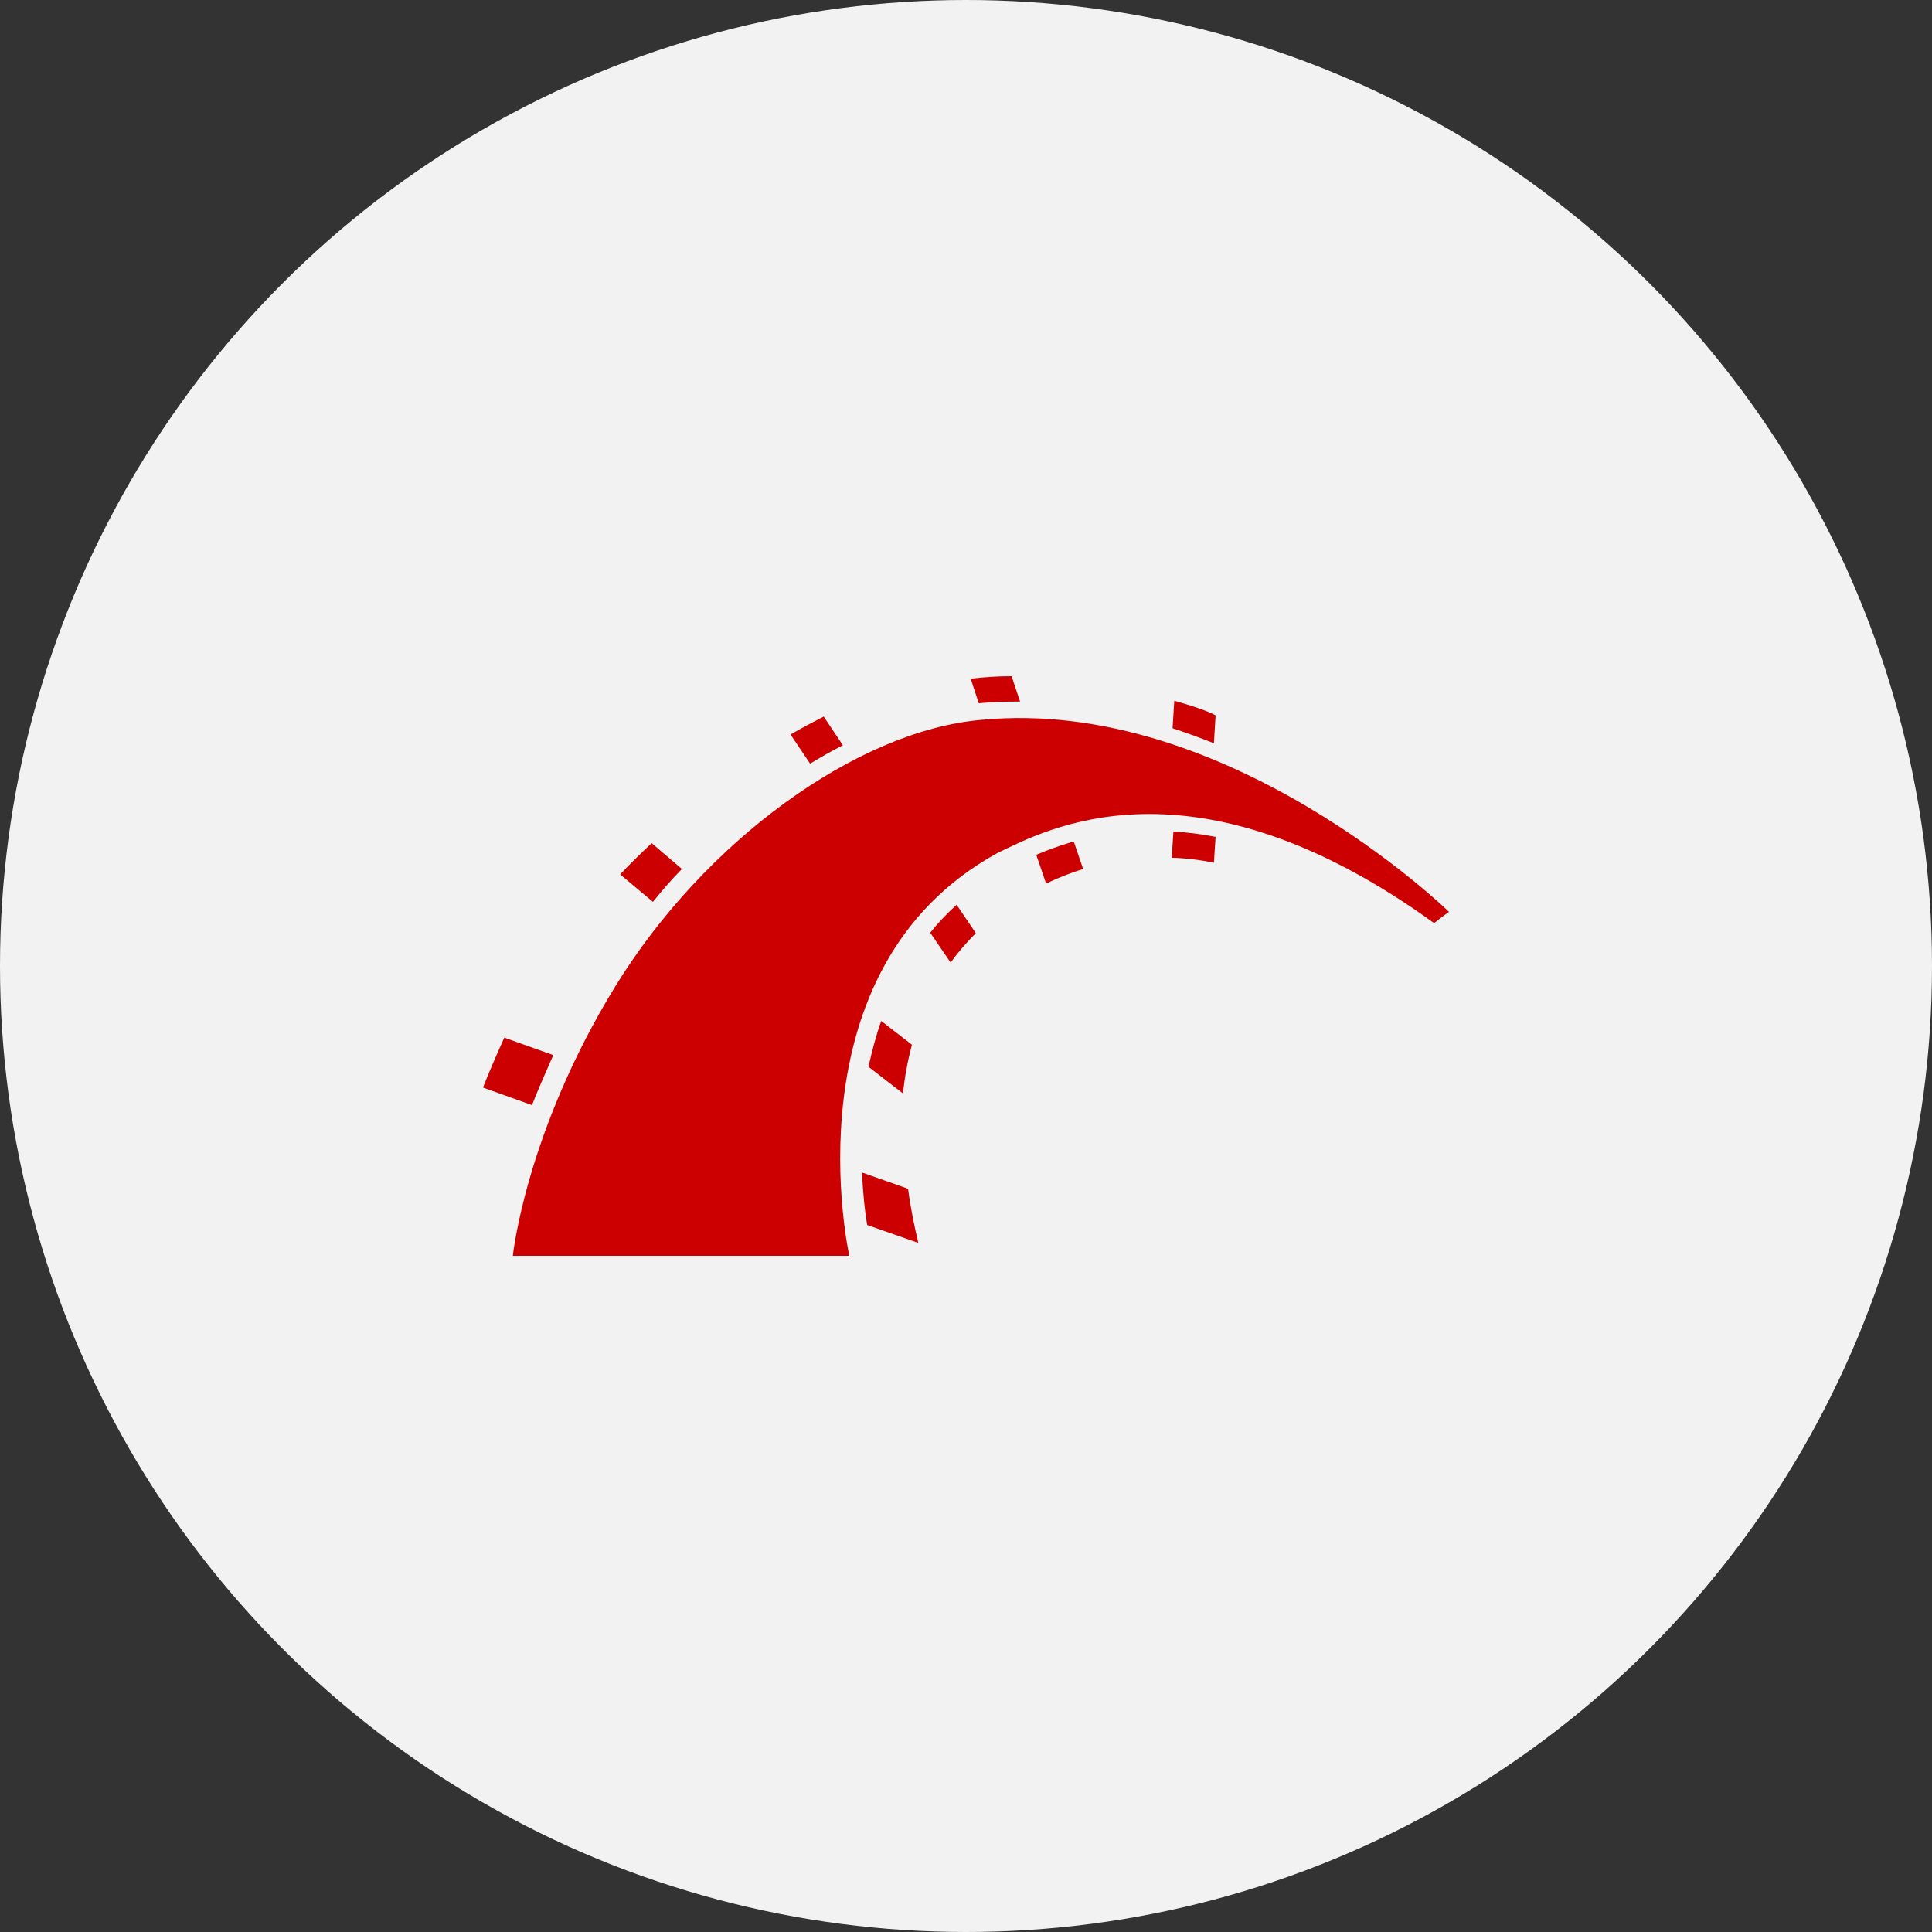 <?xml version="1.0" encoding="UTF-8"?>
<svg width="80px" height="80px" viewBox="0 0 80 80" version="1.1" xmlns="http://www.w3.org/2000/svg" xmlns:xlink="http://www.w3.org/1999/xlink">
    <rect x="0" y="0" width="80" height="80" fill="#333333" stroke="none"/>
    <title>tech-badge-ruby-on-rails</title>
    <g id="tech-badge-ruby-on-rails" stroke="none" stroke-width="1" fill="none" fill-rule="evenodd">
        <circle id="Oval" fill="#F2F2F2" cx="40" cy="40" r="40"></circle>
        <g id="13642417491551942639" transform="translate(20, 28)" fill="#CC0000" fill-rule="nonzero">
            <path d="M1.235,24 L15.168,24 C15.168,24 12.504,12.121 21.323,7.31 C23.245,6.397 29.365,2.983 39.383,10.224 C39.7,9.966 40,9.759 40,9.759 C40,9.759 30.829,0.81 20.617,1.81 C15.485,2.259 9.171,6.828 5.467,12.862 C1.764,18.897 1.235,24 1.235,24 Z M30.265,2.776 L30.335,1.621 C30.176,1.534 29.735,1.328 28.624,1.017 L28.554,2.155 C29.136,2.345 29.7,2.552 30.265,2.776 Z M28.589,6.431 L28.519,7.517 C29.101,7.534 29.683,7.603 30.265,7.724 L30.335,6.655 C29.735,6.534 29.153,6.466 28.589,6.431 Z M22.063,1.052 L22.24,1.052 L21.887,0 C21.34,0 20.776,0.034 20.194,0.103 L20.529,1.121 C21.041,1.069 21.552,1.052 22.063,1.052 Z M22.91,7.397 L23.316,8.586 C23.827,8.345 24.339,8.138 24.85,7.983 L24.462,6.845 C23.862,7.017 23.351,7.207 22.91,7.397 Z M14.903,2.862 L14.109,1.672 C13.668,1.897 13.21,2.138 12.734,2.414 L13.545,3.621 C14.004,3.345 14.444,3.086 14.903,2.862 Z M18.519,10.621 L19.365,11.862 C19.665,11.431 20.018,11.034 20.406,10.638 L19.612,9.466 C19.206,9.828 18.836,10.224 18.519,10.621 Z M15.961,16.172 L17.39,17.276 C17.46,16.603 17.584,15.931 17.76,15.259 L16.49,14.276 C16.261,14.914 16.102,15.552 15.961,16.172 Z M8.236,7.983 L6.984,6.914 C6.526,7.345 6.085,7.776 5.679,8.207 L7.037,9.345 C7.407,8.879 7.813,8.414 8.236,7.983 Z M2.91,15.69 L0.882,14.966 C0.547,15.707 0.176,16.569 0,17.034 L2.028,17.759 C2.257,17.172 2.628,16.328 2.91,15.69 Z M15.697,20.552 C15.732,21.466 15.82,22.207 15.908,22.724 L18.025,23.466 C17.866,22.793 17.707,22.034 17.601,21.224 L15.697,20.552 Z" id="Shape"></path>
        </g>
    </g>
</svg>
